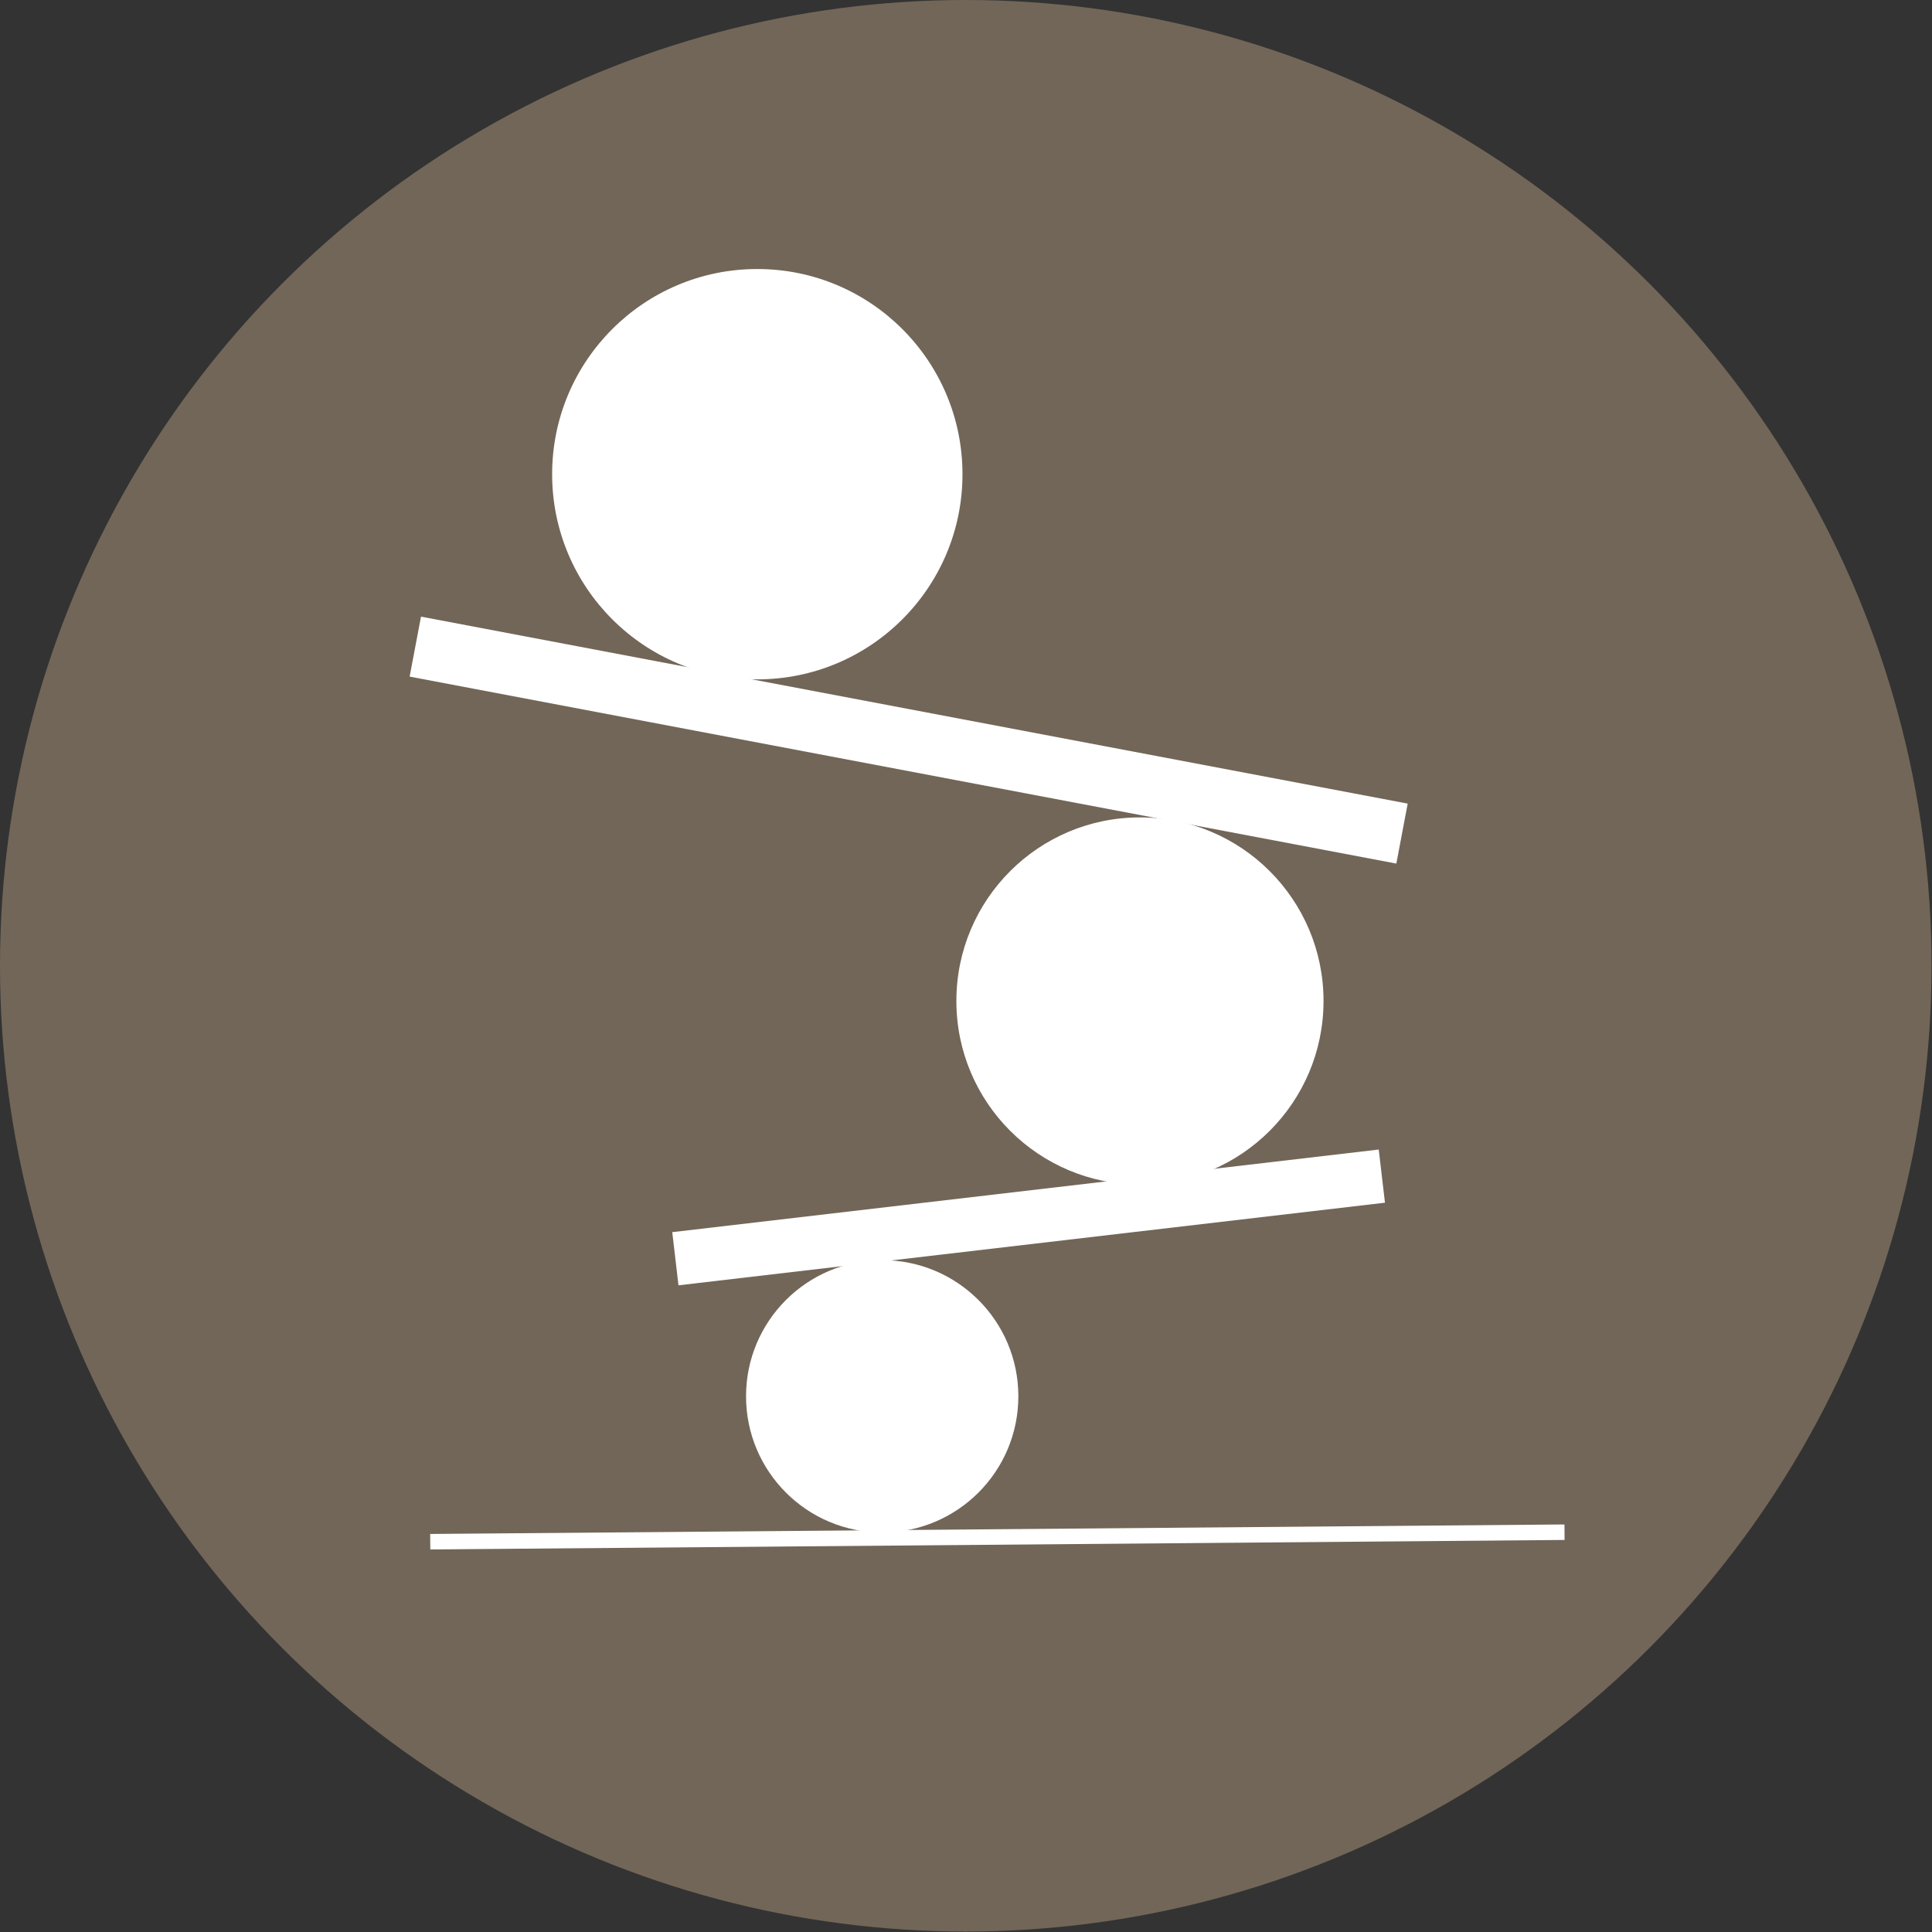 <?xml version="1.0" encoding="UTF-8"?><svg id="Layer_1" xmlns="http://www.w3.org/2000/svg" viewBox="0 0 41.15 41.15"><rect x="0" y="0" width="41.15" height="41.15" fill="#333333" stroke="none"/><defs><style>.cls-1{fill:#fff;}.cls-2{fill:#726658;}</style></defs><circle class="cls-2" cx="20.57" cy="20.57" r="20.57"/><g><circle class="cls-1" cx="16.13" cy="10.1" r="4.37"/><circle class="cls-1" cx="24.28" cy="21.32" r="3.91"/><circle class="cls-1" cx="18.79" cy="29.74" r="2.9"/><rect class="cls-1" x="18.71" y="5.07" width="1.3" height="21.39" transform="translate(.26 31.85) rotate(-79.27)"/><rect class="cls-1" x="14.33" y="25.36" width="15.15" height="1.14" transform="translate(-2.86 2.72) rotate(-6.67)"/><rect class="cls-1" x="9.16" y="32.57" width="24.16" height=".33" transform="translate(-.27 .18) rotate(-.48)"/></g></svg>